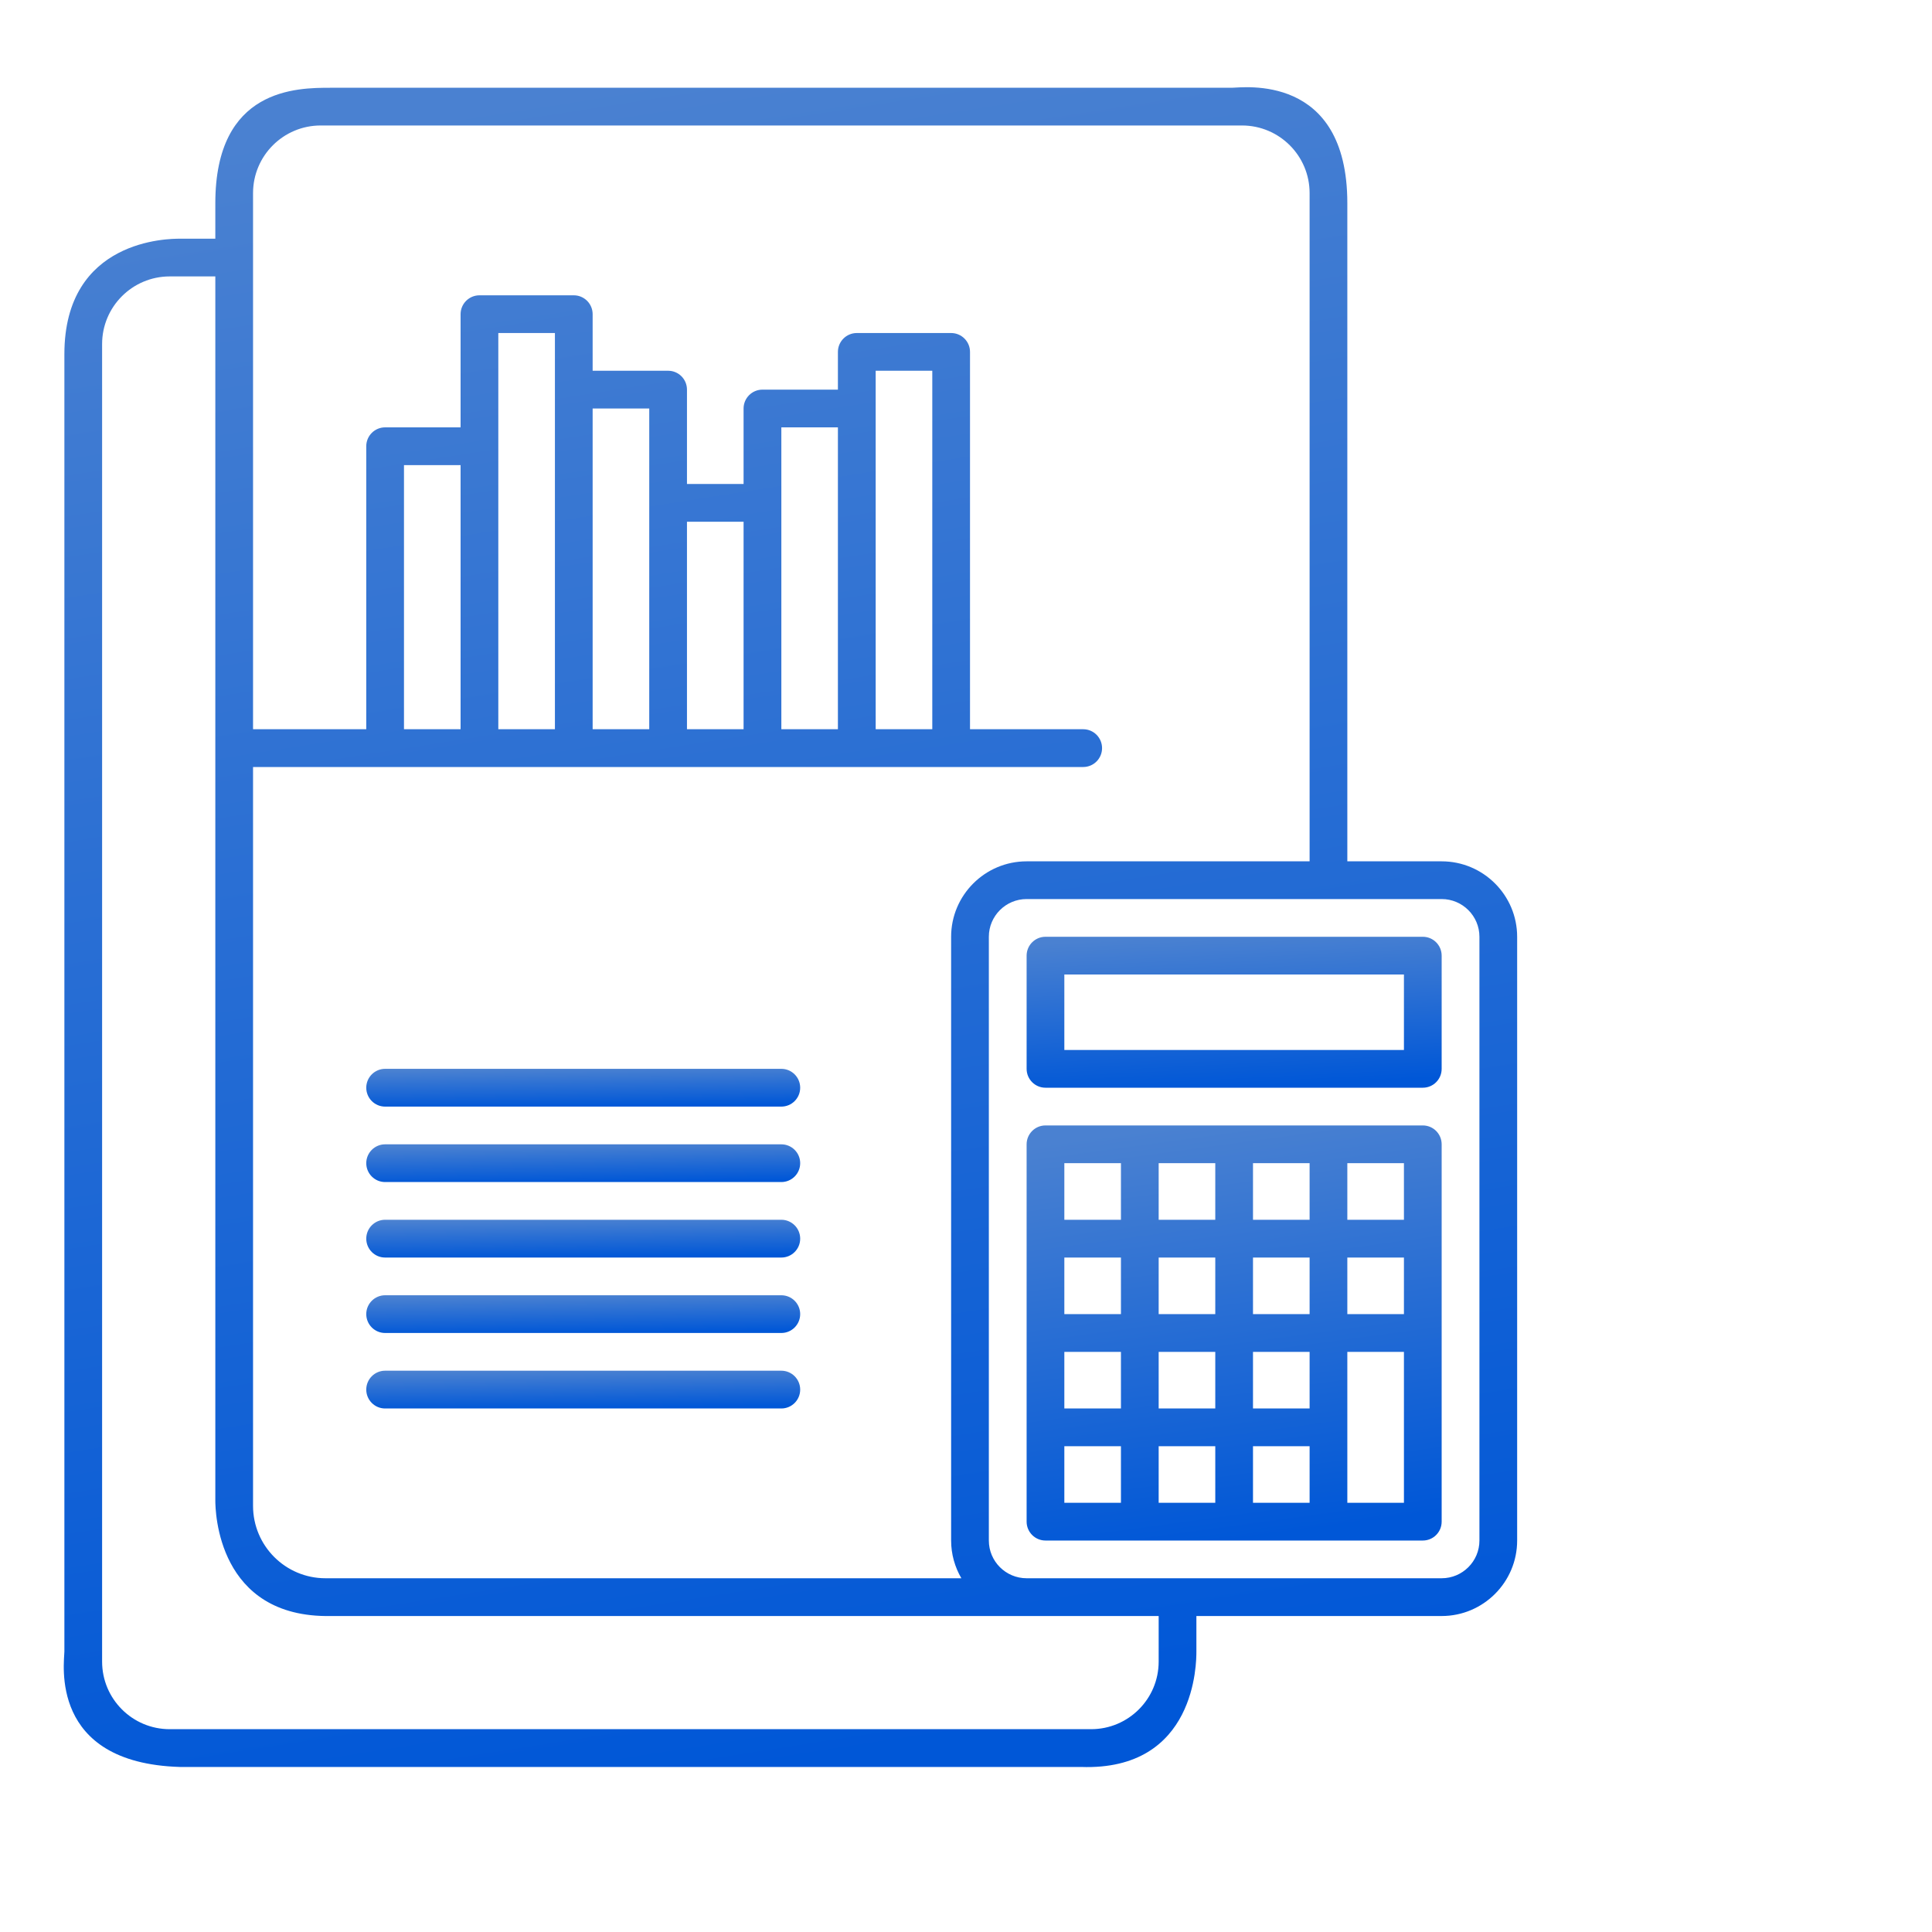 <svg width="40" height="40" viewBox="0 0 40 40" fill="none" xmlns="http://www.w3.org/2000/svg">
<g id="12833870731649747535 1">
<g id="_x32_32_x2C__Accounting_x2C__Calculation_x2C__Document_x2C__Finance">
<g id="Group">
<g id="Group_2">
<g id="Group_3">
<path id="Vector" d="M29.848 17.833H27.895V4.208C27.895 1.5 25.721 1.817 25.505 1.817L6.848 1.817C6.152 1.817 4.458 1.817 4.458 4.208V4.942H3.723C3.508 4.942 1.333 4.942 1.333 7.333V34.192C1.333 34.408 1 36.5 3.723 36.583H22.38C24.77 36.668 24.77 34.408 24.77 34.192V33.458H29.848C30.71 33.458 31.411 32.757 31.411 31.895V19.395C31.411 18.534 30.71 17.833 29.848 17.833ZM5.239 3.998C5.239 3.225 5.866 2.598 6.639 2.598H25.714C26.487 2.598 27.114 3.225 27.114 3.998V17.833H21.255C20.393 17.833 19.692 18.534 19.692 19.395V31.895C19.692 32.18 19.77 32.446 19.904 32.676H6.739C5.911 32.676 5.239 32.005 5.239 31.177V15.88H22.427C22.642 15.88 22.817 15.705 22.817 15.489C22.817 15.273 22.642 15.098 22.427 15.098H20.083V7.286C20.083 7.07 19.908 6.895 19.692 6.895H17.739C17.523 6.895 17.348 7.07 17.348 7.286V8.067H15.786C15.57 8.067 15.395 8.242 15.395 8.458V10.02H14.223V8.067C14.223 7.851 14.049 7.676 13.833 7.676H12.27V6.505C12.27 6.289 12.095 6.114 11.88 6.114H9.927C9.711 6.114 9.536 6.289 9.536 6.505V8.848H7.973C7.758 8.848 7.583 9.023 7.583 9.239V15.098H5.239V3.998ZM19.302 15.098H18.13V7.676H19.302V15.098ZM17.348 15.098H16.177V8.848H17.348V15.098ZM15.395 15.098H14.223V10.802H15.395V15.098ZM13.442 15.098H12.27V8.458H13.442C13.442 9.227 13.442 14.287 13.442 15.098ZM11.489 15.098H10.317V6.895H11.489C11.489 8.671 11.489 13.389 11.489 15.098ZM9.536 15.098H8.364V9.63H9.536V15.098ZM23.989 34.401C23.989 35.175 23.362 35.801 22.589 35.801H3.514C2.741 35.801 2.114 35.175 2.114 34.401V7.123C2.114 6.35 2.741 5.723 3.514 5.723H4.458V31.067C4.458 31.283 4.5 33.5 6.848 33.458C7.853 33.458 23.03 33.458 23.989 33.458V34.401ZM30.63 31.895C30.63 32.326 30.279 32.676 29.848 32.676H21.255C20.824 32.676 20.473 32.326 20.473 31.895V19.395C20.473 18.964 20.824 18.614 21.255 18.614H29.848C30.279 18.614 30.63 18.964 30.63 19.395V31.895Z" fill="url(#paint0_linear_3044_1867)"/>
<path id="Vector_2" d="M29.458 23.301C26.853 23.301 24.249 23.301 21.645 23.301C21.43 23.301 21.255 23.476 21.255 23.692C21.255 26.295 21.255 28.904 21.255 31.504C21.255 31.72 21.43 31.895 21.645 31.895C26.522 31.895 25.318 31.895 29.458 31.895C29.674 31.895 29.848 31.72 29.848 31.504C29.848 27.978 29.848 24.841 29.848 23.692C29.848 23.476 29.674 23.301 29.458 23.301ZM23.989 26.036H25.161V27.207H23.989V26.036ZM25.942 26.036H27.114V27.207H25.942V26.036ZM27.114 25.254H25.942V24.082H27.114V25.254ZM25.161 25.254H23.989V24.082H25.161V25.254ZM23.208 27.207H22.036V26.036H23.208V27.207ZM22.036 27.989H23.208V29.161H22.036V27.989ZM23.989 27.989H25.161V29.161H23.989V27.989ZM25.942 27.989H27.114V29.161H25.942V27.989ZM27.895 26.036H29.067V27.207H27.895V26.036ZM29.067 25.254H27.895V24.082H29.067V25.254ZM23.208 24.082V25.254H22.036V24.082H23.208ZM22.036 29.942H23.208V31.114H22.036V29.942ZM23.989 29.942H25.161V31.114H23.989V29.942ZM25.942 29.942H27.114V31.114H25.942V29.942ZM29.067 31.114H27.895V27.989H29.067V31.114Z" fill="url(#paint1_linear_3044_1867)"/>
<path id="Vector_3" d="M29.458 19.395H21.645C21.43 19.395 21.255 19.57 21.255 19.786V22.129C21.255 22.345 21.43 22.52 21.645 22.52H29.458C29.674 22.52 29.848 22.345 29.848 22.129V19.786C29.848 19.57 29.674 19.395 29.458 19.395ZM29.067 21.739H22.036V20.176H29.067V21.739Z" fill="url(#paint2_linear_3044_1867)"/>
<path id="Vector_4" d="M16.177 28.379H7.973C7.758 28.379 7.583 28.554 7.583 28.77C7.583 28.986 7.758 29.161 7.973 29.161H16.177C16.392 29.161 16.567 28.986 16.567 28.77C16.567 28.554 16.392 28.379 16.177 28.379Z" fill="url(#paint3_linear_3044_1867)"/>
<path id="Vector_5" d="M16.177 26.817H7.973C7.758 26.817 7.583 26.992 7.583 27.207C7.583 27.423 7.758 27.598 7.973 27.598H16.177C16.392 27.598 16.567 27.423 16.567 27.207C16.567 26.992 16.392 26.817 16.177 26.817Z" fill="url(#paint4_linear_3044_1867)"/>
<path id="Vector_6" d="M16.177 25.254H7.973C7.758 25.254 7.583 25.429 7.583 25.645C7.583 25.861 7.758 26.036 7.973 26.036H16.177C16.392 26.036 16.567 25.861 16.567 25.645C16.567 25.429 16.392 25.254 16.177 25.254Z" fill="url(#paint5_linear_3044_1867)"/>
<path id="Vector_7" d="M16.177 23.692H7.973C7.758 23.692 7.583 23.867 7.583 24.082C7.583 24.298 7.758 24.473 7.973 24.473H16.177C16.392 24.473 16.567 24.298 16.567 24.082C16.567 23.867 16.392 23.692 16.177 23.692Z" fill="url(#paint6_linear_3044_1867)"/>
<path id="Vector_8" d="M16.177 22.129H7.973C7.758 22.129 7.583 22.304 7.583 22.52C7.583 22.736 7.758 22.911 7.973 22.911H16.177C16.392 22.911 16.567 22.736 16.567 22.52C16.567 22.304 16.392 22.129 16.177 22.129Z" fill="url(#paint7_linear_3044_1867)"/>
</g>
</g>
</g>
</g>
</g>
<defs>
<linearGradient id="paint0_linear_3044_1867" x1="12.27" y1="1.815" x2="17.687" y2="36.378" gradientUnits="userSpaceOnUse">
<stop stop-color="#4A81D1"/>
<stop offset="1" stop-color="#0057D7"/>
</linearGradient>
<linearGradient id="paint1_linear_3044_1867" x1="24.382" y1="23.303" x2="25.547" y2="31.896" gradientUnits="userSpaceOnUse">
<stop stop-color="#4A81D1"/>
<stop offset="1" stop-color="#0057D7"/>
</linearGradient>
<linearGradient id="paint2_linear_3044_1867" x1="24.382" y1="19.396" x2="24.538" y2="22.57" gradientUnits="userSpaceOnUse">
<stop stop-color="#4A81D1"/>
<stop offset="1" stop-color="#0057D7"/>
</linearGradient>
<linearGradient id="paint3_linear_3044_1867" x1="10.852" y1="28.38" x2="10.862" y2="29.175" gradientUnits="userSpaceOnUse">
<stop stop-color="#4A81D1"/>
<stop offset="1" stop-color="#0057D7"/>
</linearGradient>
<linearGradient id="paint4_linear_3044_1867" x1="10.852" y1="26.817" x2="10.862" y2="27.613" gradientUnits="userSpaceOnUse">
<stop stop-color="#4A81D1"/>
<stop offset="1" stop-color="#0057D7"/>
</linearGradient>
<linearGradient id="paint5_linear_3044_1867" x1="10.852" y1="25.255" x2="10.862" y2="26.05" gradientUnits="userSpaceOnUse">
<stop stop-color="#4A81D1"/>
<stop offset="1" stop-color="#0057D7"/>
</linearGradient>
<linearGradient id="paint6_linear_3044_1867" x1="10.852" y1="23.692" x2="10.862" y2="24.488" gradientUnits="userSpaceOnUse">
<stop stop-color="#4A81D1"/>
<stop offset="1" stop-color="#0057D7"/>
</linearGradient>
<linearGradient id="paint7_linear_3044_1867" x1="10.852" y1="22.13" x2="10.862" y2="22.925" gradientUnits="userSpaceOnUse">
<stop stop-color="#4A81D1"/>
<stop offset="1" stop-color="#0057D7"/>
</linearGradient>
</defs>
</svg>
